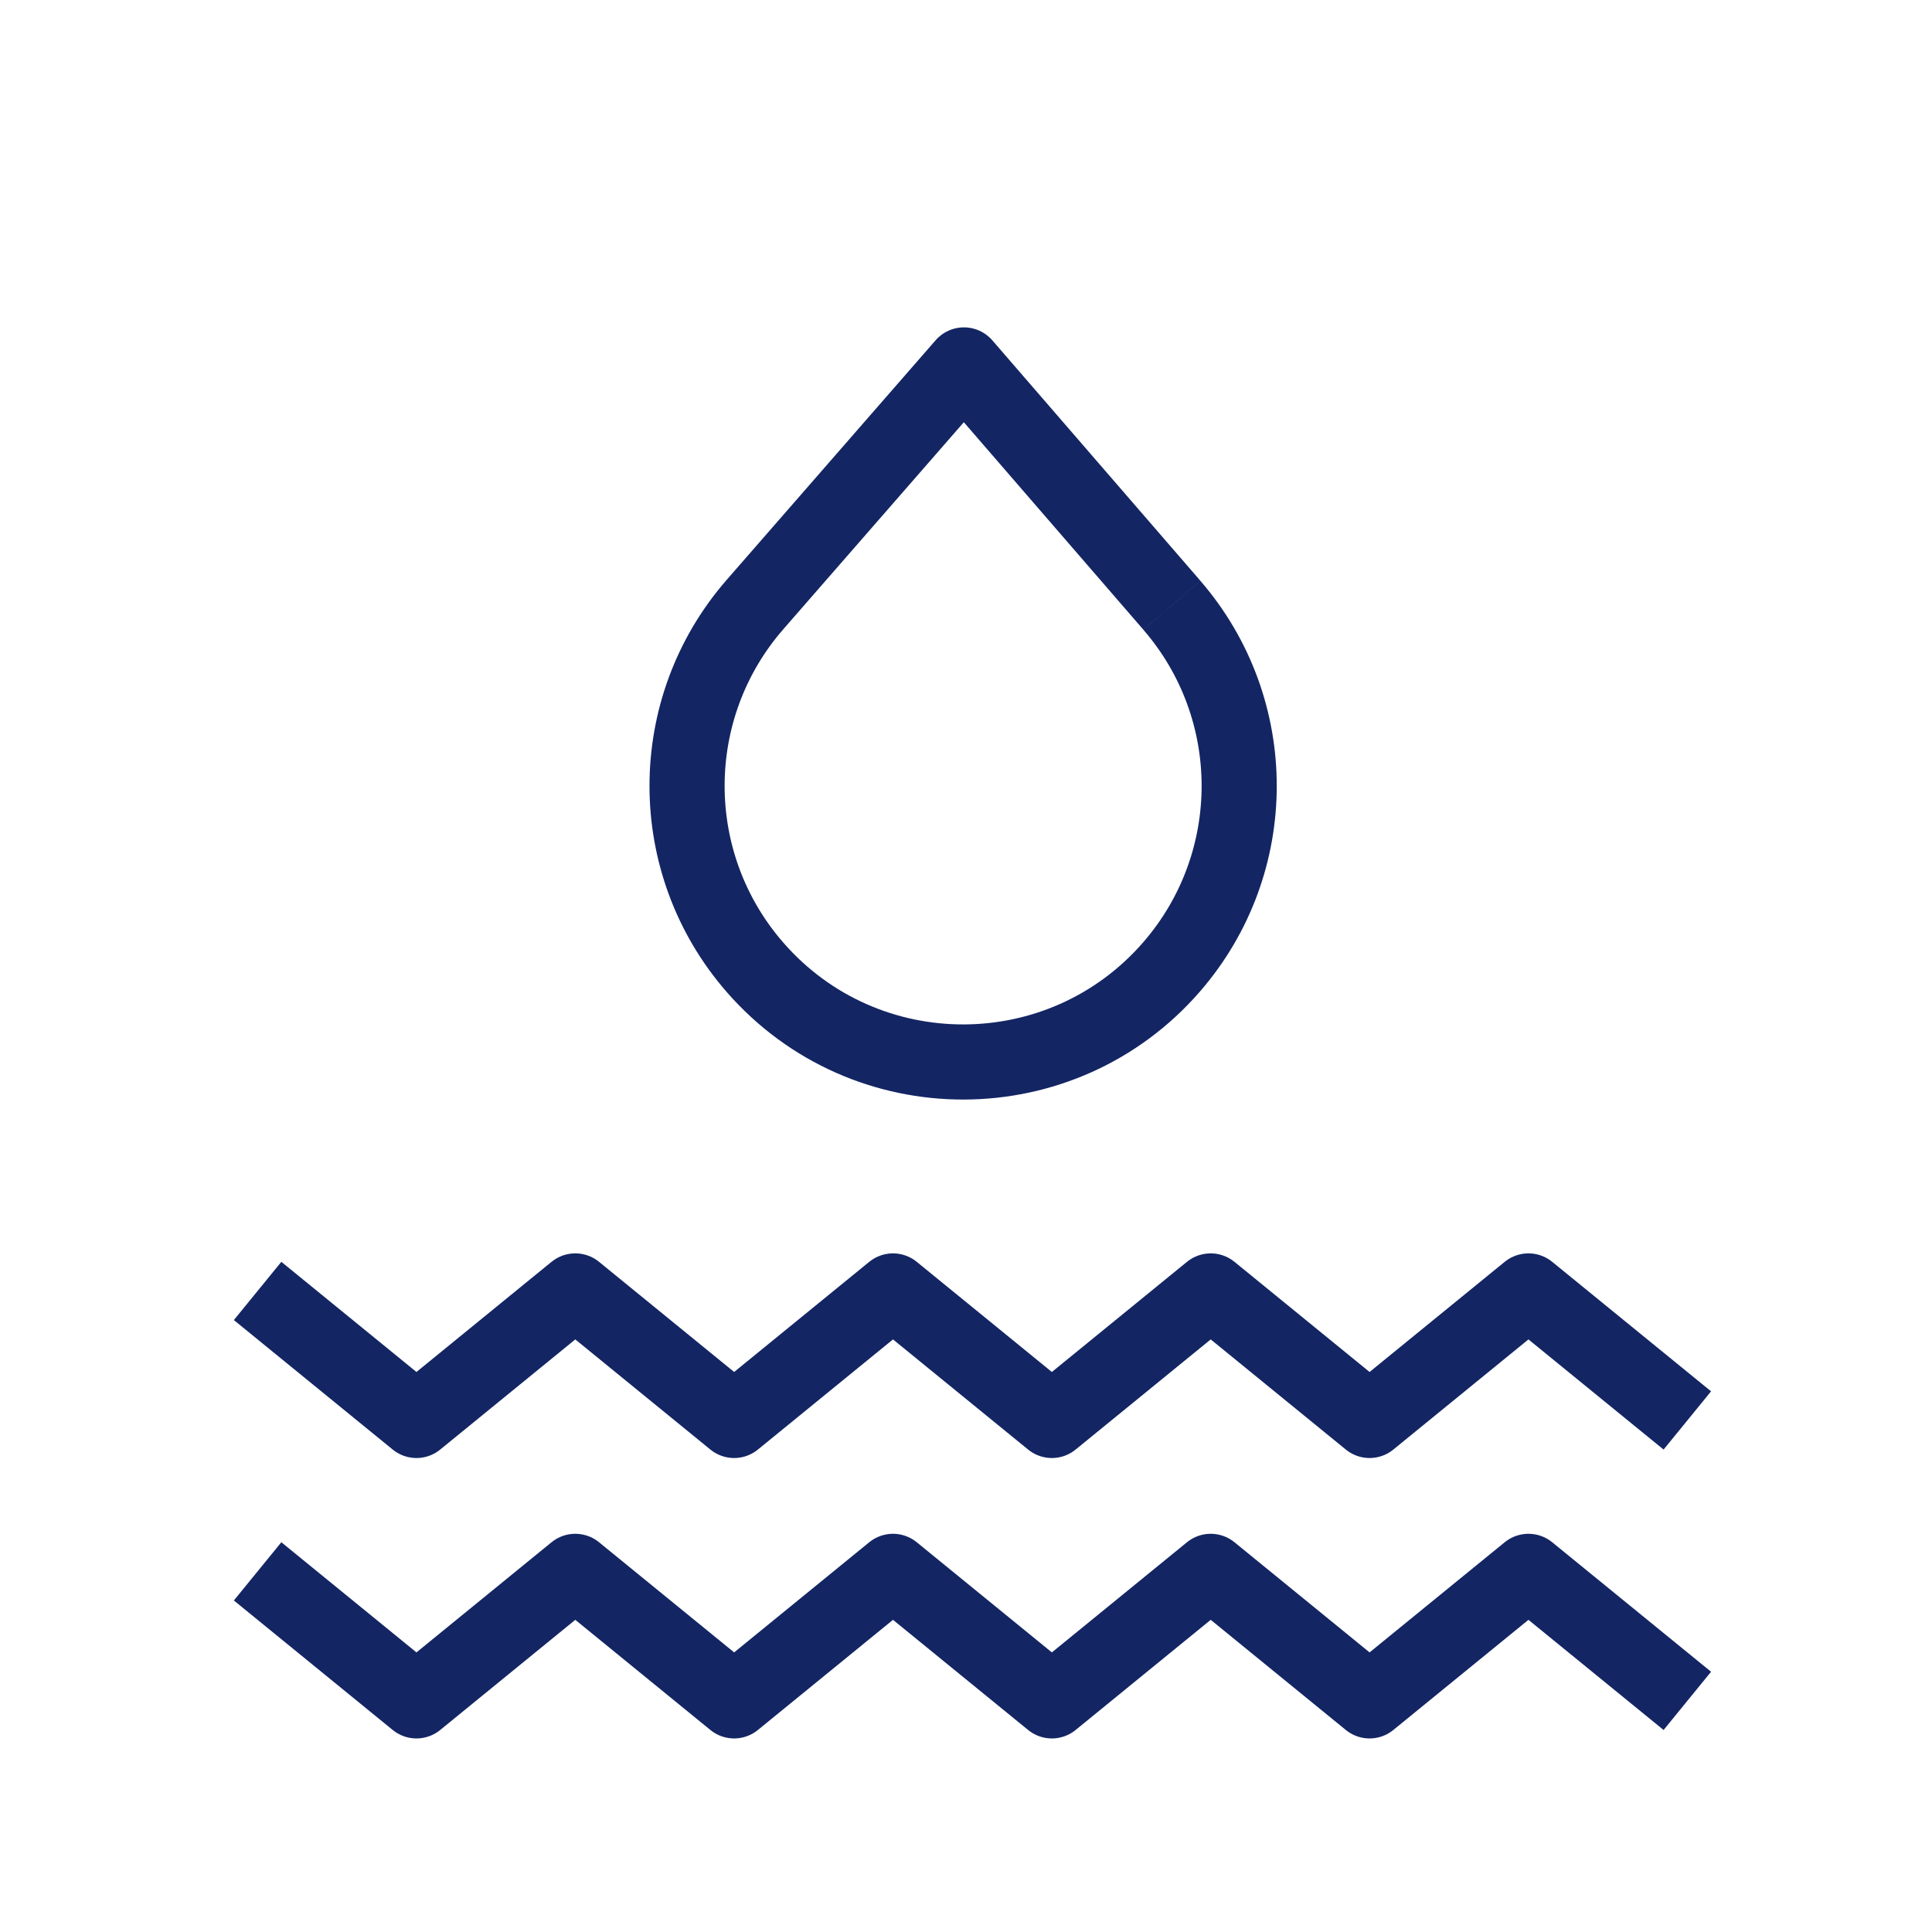 <svg xmlns="http://www.w3.org/2000/svg" fill="none" viewBox="0 0 90 90" height="90" width="90">
<path stroke-linejoin="round" stroke-width="3.5" stroke="#132563" d="M12 60.137L19.4 66.17L26.799 60.137L34.199 66.17L41.599 60.137L49 66.17L56.4 60.137L63.8 66.17L71.201 60.137L78.602 66.17"></path>
<path stroke-linejoin="round" stroke-width="3.5" stroke="#132563" d="M12 73.2L19.4 79.233L26.799 73.2L34.199 79.233L41.599 73.2L49 79.233L56.4 73.2L63.8 79.233L71.201 73.2L78.602 79.233"></path>
<path stroke-linejoin="round" stroke-width="3.5" stroke="#132563" d="M54.591 28.195L44.904 17L35.173 28.159C30.95 33.002 30.95 40.22 35.173 45.063C40.312 50.956 49.476 50.938 54.591 45.026C58.771 40.195 58.771 33.027 54.591 28.197"></path>
</svg>
